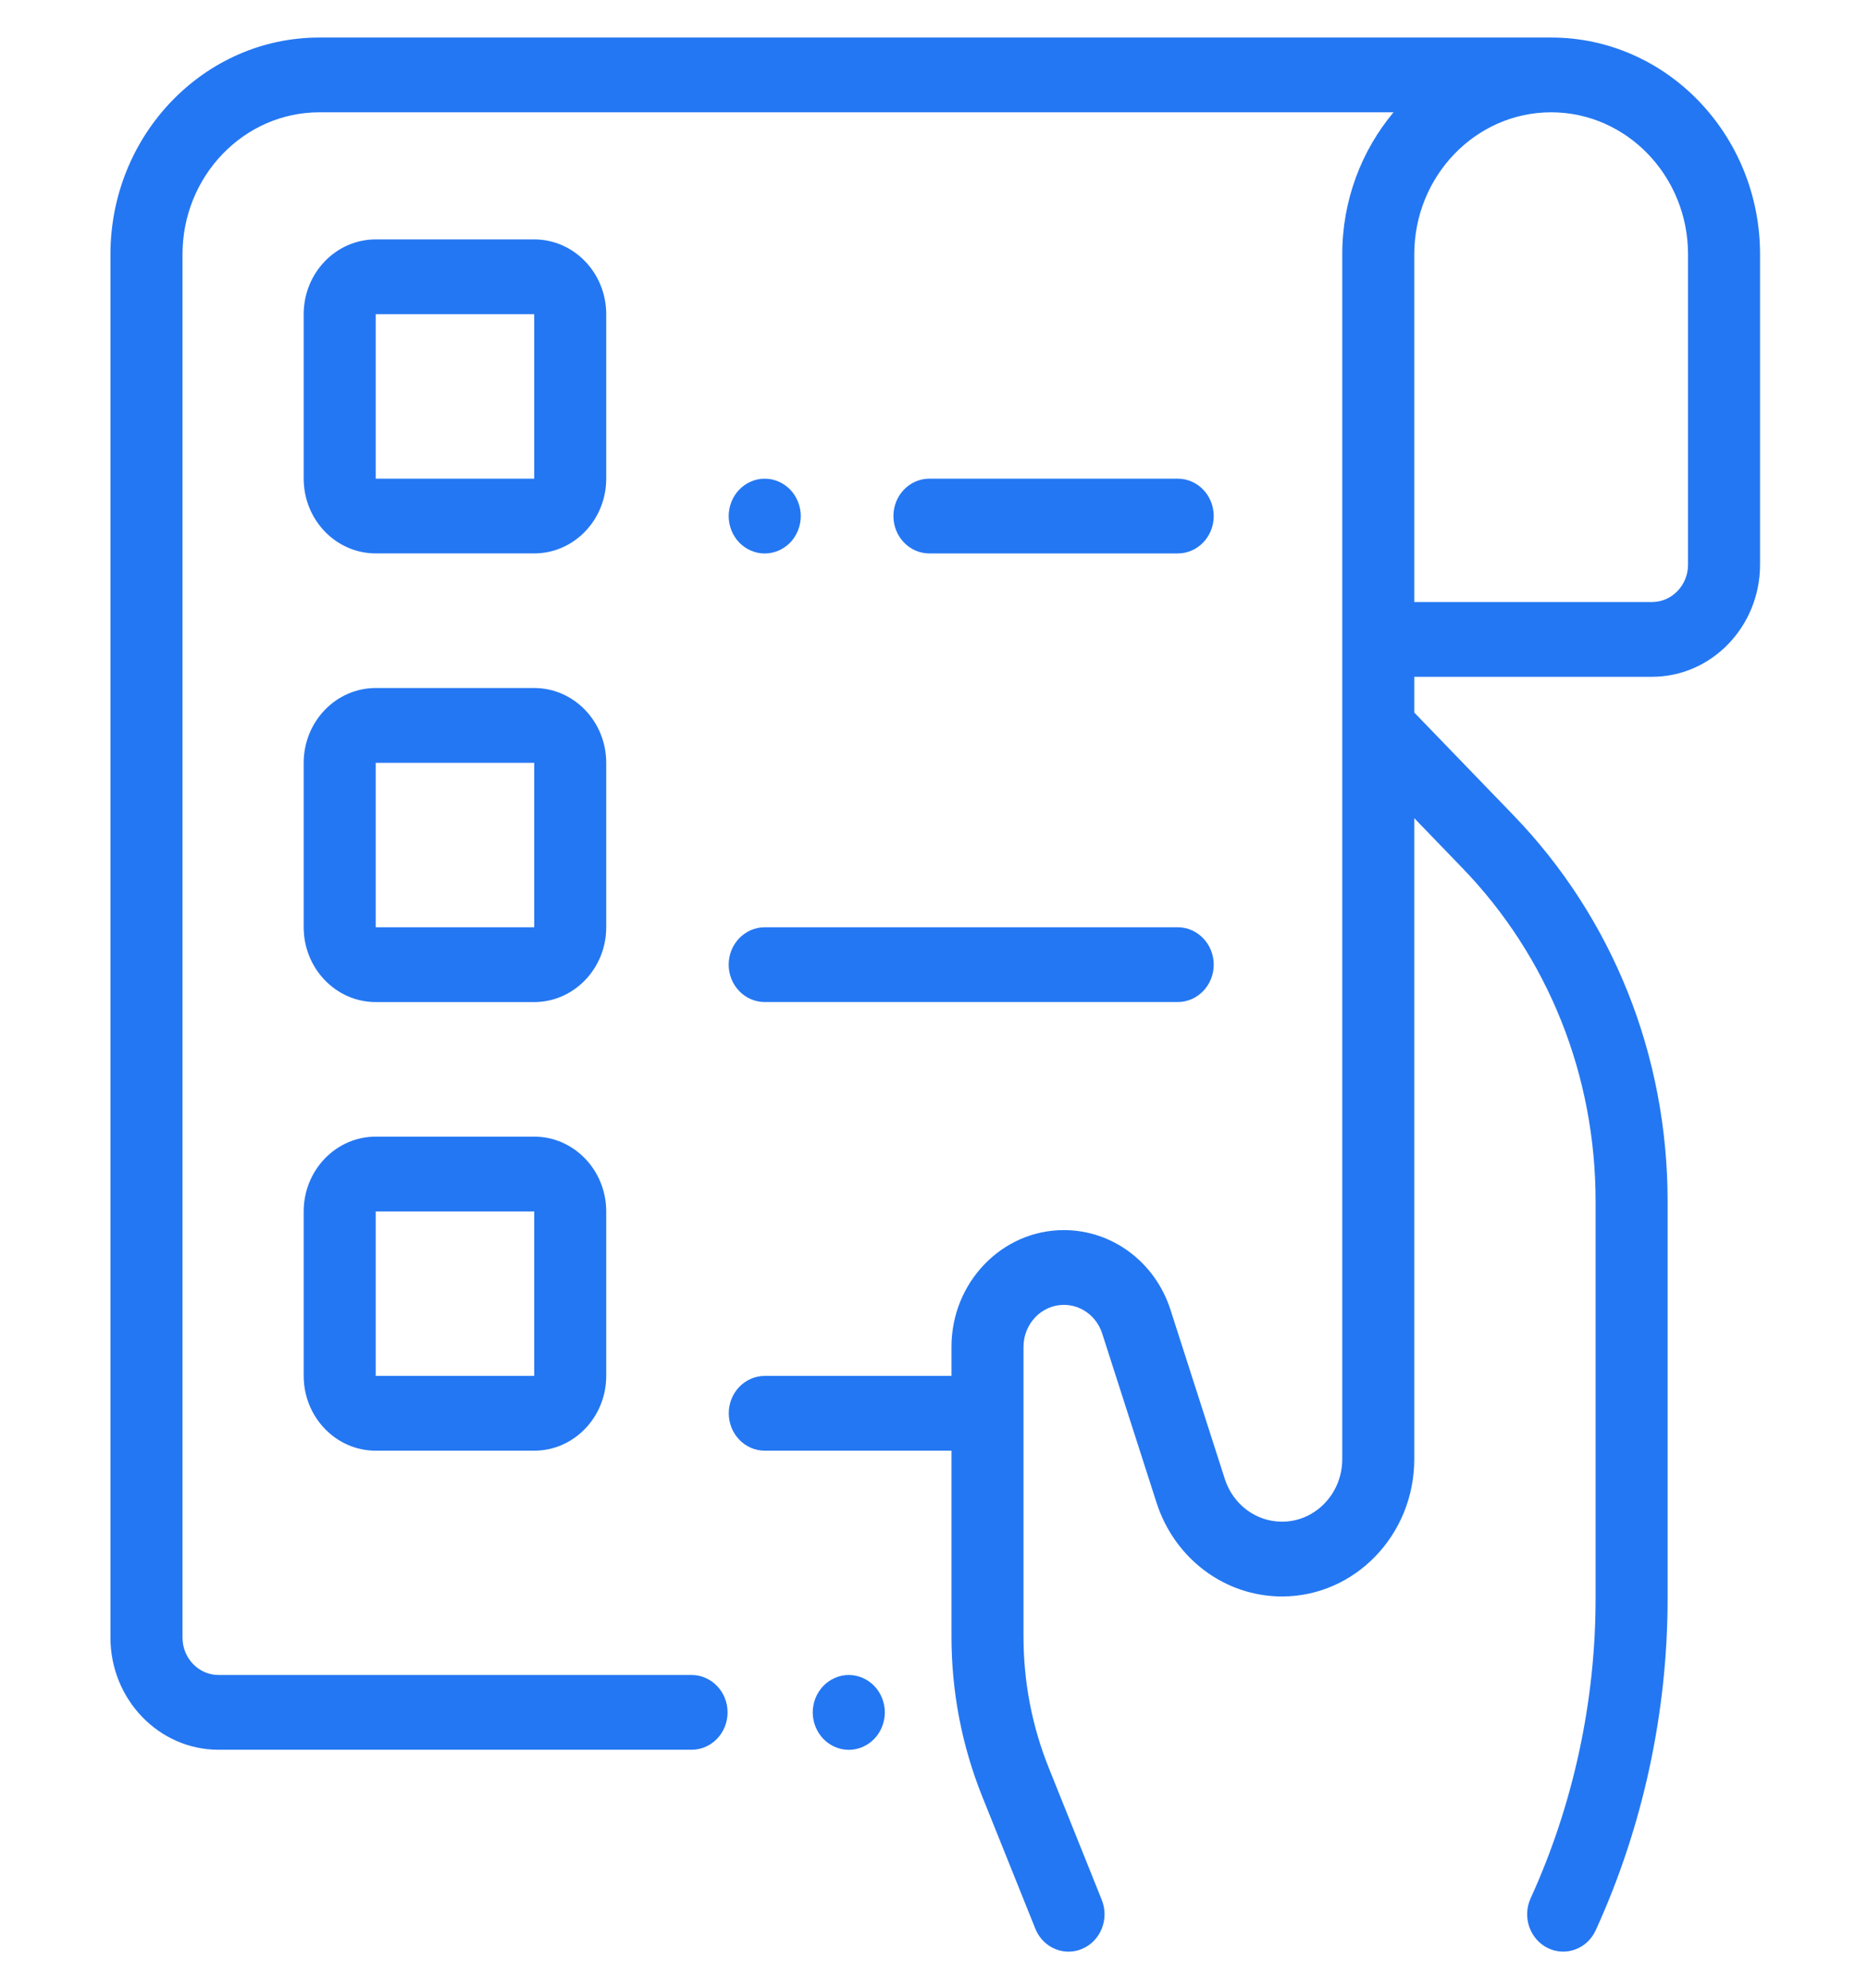 <svg width="47" height="50" viewBox="0 0 47 50" fill="none" xmlns="http://www.w3.org/2000/svg">
<g clip-path="url(#clip0_41:694)">
<path d="M39.028 0.944H8.035C5.137 0.944 2.779 3.391 2.779 6.398V41.194C2.779 42.749 3.999 44.015 5.498 44.015H17.4C17.9 44.015 18.306 43.594 18.306 43.075C18.306 42.555 17.9 42.134 17.4 42.134H5.498C4.998 42.134 4.592 41.712 4.592 41.194V6.398C4.592 4.428 6.137 2.825 8.035 2.825H35.062C34.26 3.783 33.772 5.032 33.772 6.398V36.705C33.772 37.573 33.092 38.278 32.256 38.278C31.602 38.278 31.024 37.846 30.817 37.203L29.451 32.95C29.066 31.75 27.987 30.943 26.768 30.943C25.208 30.943 23.94 32.26 23.94 33.878V34.611H19.243C18.742 34.611 18.336 35.032 18.336 35.551C18.336 36.071 18.742 36.492 19.243 36.492H23.94V41.17C23.94 42.559 24.201 43.913 24.715 45.194L26.049 48.515C26.194 48.876 26.53 49.094 26.885 49.094C27.001 49.094 27.12 49.071 27.233 49.021C27.696 48.821 27.914 48.271 27.721 47.791L26.388 44.471C25.966 43.42 25.752 42.309 25.752 41.17V33.879C25.752 33.297 26.208 32.824 26.768 32.824C27.206 32.824 27.594 33.114 27.732 33.545L29.098 37.797C29.552 39.21 30.821 40.159 32.256 40.159C34.091 40.159 35.584 38.61 35.584 36.705V20.581L36.795 21.836C38.956 24.073 40.146 27.051 40.146 30.219V40.215C40.146 42.805 39.581 45.41 38.512 47.75C38.297 48.219 38.49 48.78 38.942 49.002C39.394 49.225 39.935 49.025 40.149 48.556C41.333 45.966 41.958 43.082 41.958 40.215V30.219C41.958 26.548 40.58 23.098 38.076 20.504L35.584 17.924V17.025H41.566C43.065 17.025 44.284 15.76 44.284 14.204V6.398C44.284 3.391 41.927 0.944 39.028 0.944V0.944ZM42.472 14.204C42.472 14.722 42.065 15.144 41.566 15.144H35.584V6.398C35.584 4.428 37.129 2.825 39.028 2.825C40.927 2.825 42.472 4.428 42.472 6.398V14.204Z" fill="#2477F2"/>
<path d="M21.356 42.134C21.117 42.134 20.884 42.235 20.715 42.41C20.546 42.585 20.449 42.828 20.449 43.075C20.449 43.323 20.546 43.566 20.715 43.741C20.884 43.916 21.117 44.017 21.356 44.017C21.595 44.017 21.828 43.916 21.997 43.741C22.166 43.566 22.263 43.323 22.263 43.075C22.263 42.828 22.166 42.585 21.997 42.41C21.828 42.235 21.595 42.134 21.356 42.134Z" fill="#2477F2"/>
<path d="M15.253 7.903C15.253 6.866 14.44 6.022 13.441 6.022H9.453C8.453 6.022 7.641 6.866 7.641 7.903V12.041C7.641 13.078 8.453 13.921 9.453 13.921H13.441C14.44 13.921 15.253 13.078 15.253 12.041V7.903ZM13.441 12.041H9.453V7.903H13.441L13.441 12.041C13.441 12.041 13.441 12.041 13.441 12.041Z" fill="#2477F2"/>
<path d="M15.253 19.188C15.253 18.151 14.44 17.307 13.441 17.307H9.453C8.453 17.307 7.641 18.151 7.641 19.188V23.326C7.641 24.363 8.453 25.207 9.453 25.207H13.441C14.44 25.207 15.253 24.363 15.253 23.326V19.188ZM13.441 23.326H9.453V19.188H13.441L13.441 23.326C13.441 23.326 13.441 23.326 13.441 23.326Z" fill="#2477F2"/>
<path d="M13.441 28.592H9.453C8.453 28.592 7.641 29.436 7.641 30.473V34.611C7.641 35.648 8.453 36.492 9.453 36.492H13.441C14.44 36.492 15.253 35.648 15.253 34.611V30.473C15.253 29.436 14.44 28.592 13.441 28.592ZM13.441 34.611H9.453V30.473H13.441L13.441 34.611C13.441 34.611 13.441 34.611 13.441 34.611Z" fill="#2477F2"/>
<path d="M29.632 13.922C30.133 13.922 30.538 13.501 30.538 12.981C30.538 12.462 30.133 12.041 29.632 12.041H23.385C22.884 12.041 22.479 12.462 22.479 12.981C22.479 13.501 22.884 13.922 23.385 13.922H29.632Z" fill="#2477F2"/>
<path d="M19.241 13.923C19.48 13.923 19.713 13.822 19.882 13.648C20.051 13.473 20.148 13.229 20.148 12.982C20.148 12.735 20.051 12.492 19.882 12.317C19.713 12.142 19.48 12.041 19.241 12.041C19.001 12.041 18.768 12.142 18.6 12.317C18.43 12.492 18.334 12.735 18.334 12.982C18.334 13.229 18.43 13.473 18.6 13.648C18.768 13.822 19.001 13.923 19.241 13.923Z" fill="#2477F2"/>
<path d="M19.24 25.206H29.632C30.132 25.206 30.538 24.785 30.538 24.266C30.538 23.747 30.132 23.326 29.632 23.326H19.24C18.74 23.326 18.334 23.747 18.334 24.266C18.334 24.785 18.74 25.206 19.24 25.206Z" fill="#2477F2"/>
</g>
<defs>
<clipPath id="clip0_41:694">
<rect width="46.399" height="48.15" fill="white" transform="translate(0.33 0.944)"/>
</clipPath>
</defs>
</svg>
